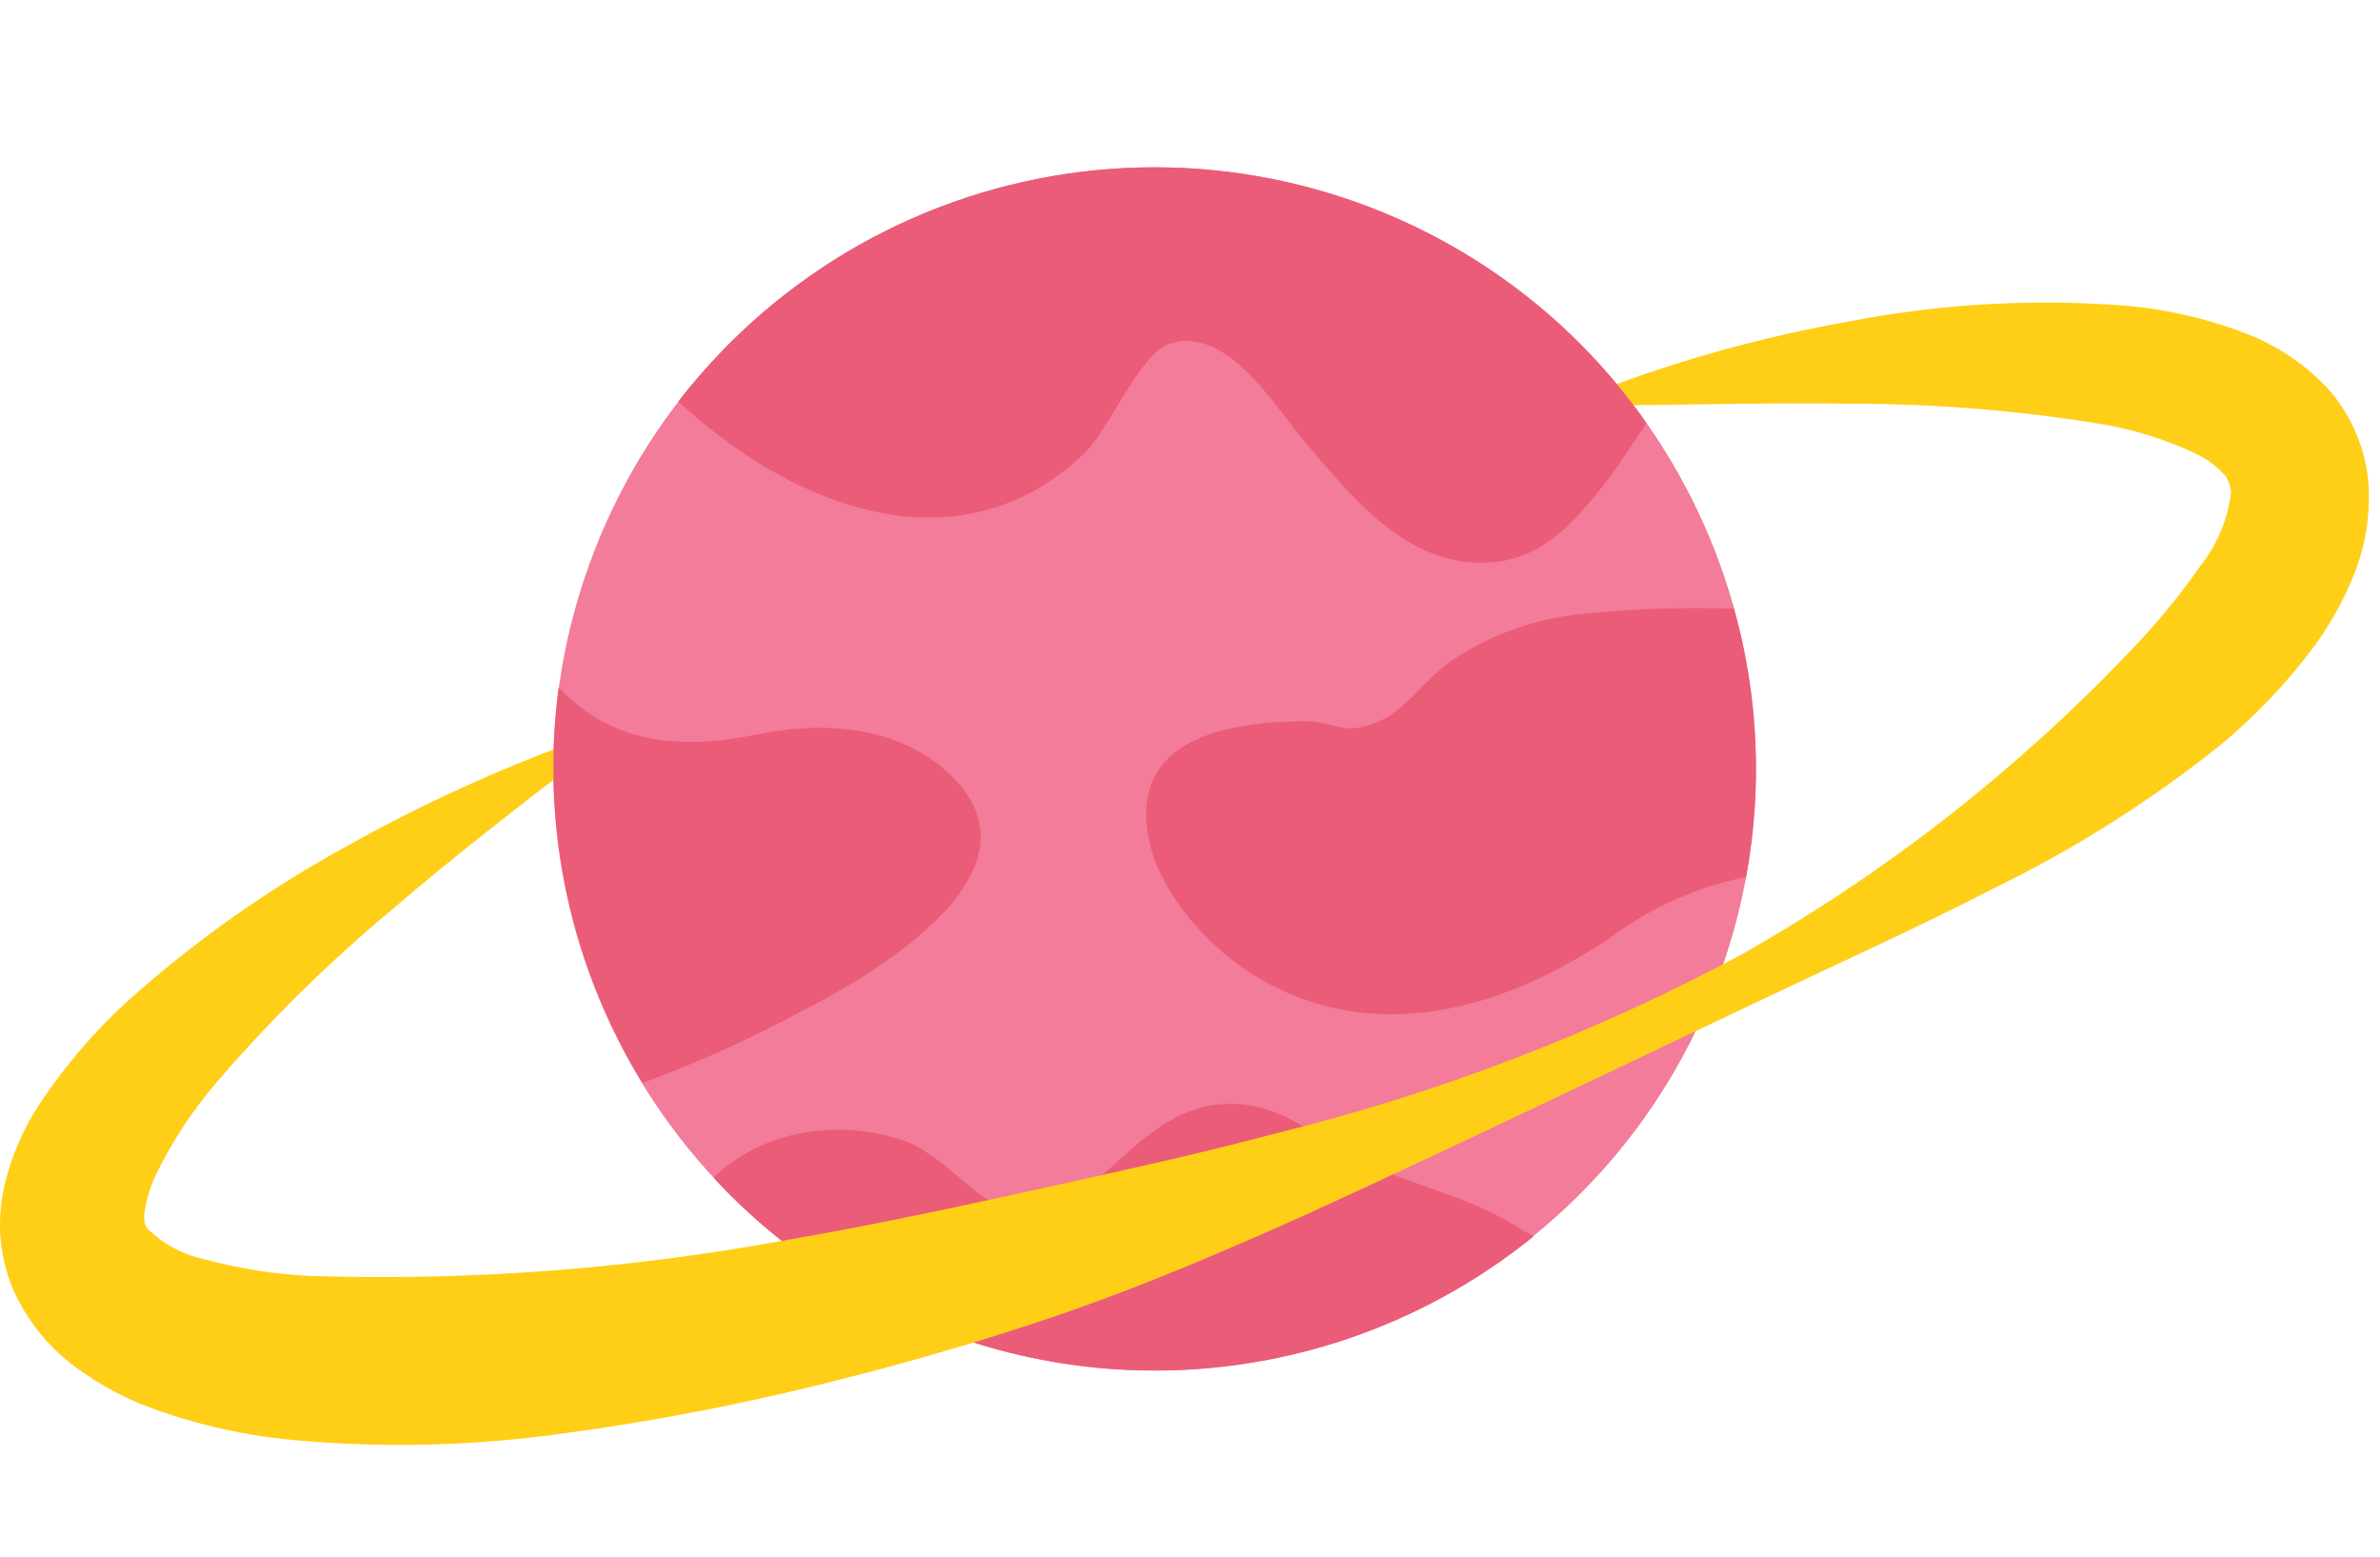 <?xml version="1.0" encoding="UTF-8"?> <svg xmlns="http://www.w3.org/2000/svg" width="104" height="68" viewBox="0 0 104 68" fill="none"> <path d="M75.188 42.443C80.078 28.784 72.97 13.746 59.311 8.855C45.651 3.965 30.613 11.073 25.723 24.732C20.832 38.392 27.94 53.43 41.6 58.32C55.259 63.211 70.297 56.103 75.188 42.443Z" fill="#F27C99"></path> <path d="M75.77 26.587C76.838 30.402 77.019 34.411 76.3 38.307C74.147 38.742 72.118 39.65 70.36 40.967C58.48 48.907 51.01 40.707 50.21 36.707C49.3 32.227 53.64 31.567 56.85 31.507C58.58 31.507 58.67 32.277 60.5 31.397C61.35 30.997 62.44 29.557 63.26 28.977C64.934 27.81 66.873 27.078 68.9 26.847C71.181 26.6 73.477 26.514 75.77 26.587Z" fill="#EA5C78"></path> <path d="M67.01 54.017C62.042 58.039 55.779 60.114 49.392 59.852C43.006 59.591 36.933 57.011 32.31 52.597C31.91 52.217 31.53 51.837 31.18 51.437C32.132 50.54 33.3 49.906 34.57 49.597C36.227 49.199 37.964 49.289 39.57 49.857C41.16 50.407 42.96 52.777 44.41 52.977C48.14 53.497 49.84 47.257 54.91 48.347C56.63 48.717 58.05 50.077 59.62 50.797C62.01 51.887 64.38 52.307 66.62 53.797C66.76 53.851 66.891 53.925 67.01 54.017Z" fill="#EA5C78"></path> <path d="M69.89 17.057C73.399 15.721 77.025 14.716 80.72 14.057C84.506 13.316 88.371 13.064 92.22 13.307C94.356 13.42 96.457 13.886 98.44 14.687C99.657 15.204 100.756 15.962 101.67 16.917C102.733 18.089 103.376 19.58 103.5 21.157C103.583 22.523 103.358 23.89 102.84 25.157C102.408 26.219 101.851 27.226 101.18 28.157C99.958 29.814 98.534 31.312 96.94 32.617C93.933 35.01 90.673 37.069 87.22 38.757C83.87 40.487 80.47 42.017 77.12 43.607C70.41 46.787 63.76 49.997 57.01 53.087C53.61 54.607 50.17 56.087 46.63 57.317C43.09 58.547 39.48 59.587 35.82 60.487C32.135 61.397 28.403 62.108 24.64 62.617C20.761 63.164 16.832 63.265 12.93 62.917C10.807 62.73 8.716 62.27 6.71 61.547C5.548 61.131 4.45 60.552 3.45 59.827C2.205 58.95 1.217 57.755 0.59 56.367C0.261 55.599 0.065 54.781 0.01 53.947C-0.028 53.198 0.04 52.447 0.21 51.717C0.504 50.505 1.001 49.352 1.68 48.307C2.826 46.56 4.194 44.97 5.75 43.577C8.625 41.027 11.778 38.81 15.15 36.967C18.419 35.135 21.834 33.576 25.36 32.307L25.69 32.907C22.74 35.167 19.84 37.407 17.09 39.767C14.368 42.04 11.837 44.532 9.52 47.217C8.468 48.432 7.574 49.776 6.86 51.217C6.594 51.756 6.412 52.333 6.32 52.927C6.294 53.096 6.294 53.268 6.32 53.437C6.356 53.521 6.399 53.601 6.45 53.677C7.13 54.347 7.987 54.808 8.92 55.007C10.417 55.41 11.952 55.655 13.5 55.737C20.517 55.963 27.537 55.434 34.44 54.157C37.98 53.547 41.51 52.797 45.05 52.017C48.59 51.237 52.16 50.467 55.69 49.527C62.802 47.781 69.666 45.147 76.12 41.687C82.39 38.134 88.102 33.676 93.07 28.457C94.202 27.288 95.239 26.031 96.17 24.697C96.887 23.782 97.343 22.69 97.49 21.537C97.481 21.268 97.394 21.008 97.24 20.787C96.897 20.395 96.479 20.075 96.01 19.847C94.612 19.178 93.123 18.72 91.59 18.487C88.091 17.927 84.554 17.643 81.01 17.637C77.39 17.587 73.72 17.687 70.01 17.717L69.89 17.057Z" fill="#FFCE17"></path> <path d="M71.95 18.487C71.3 19.417 70.71 20.397 70.01 21.267C68.43 23.267 66.88 24.807 64.18 24.557C61.02 24.257 58.83 21.427 56.94 19.197C55.65 17.677 53.6 14.197 51.11 15.017C49.76 15.477 48.49 18.747 47.37 19.817C42.12 24.817 35.04 22.507 29.64 17.537C30.19 16.827 30.81 16.117 31.44 15.447C33.823 12.949 36.674 10.946 39.831 9.55C42.988 8.155 46.389 7.395 49.84 7.314C53.291 7.234 56.724 7.833 59.942 9.079C63.161 10.325 66.103 12.194 68.6 14.577C69.845 15.764 70.968 17.074 71.95 18.487Z" fill="#EA5C78"></path> <path d="M34.77 44.307C32.613 45.462 30.378 46.464 28.08 47.307C24.911 42.142 23.615 36.044 24.41 30.037C25.79 31.467 28.12 33.117 33.06 32.087C35.89 31.497 39.26 31.667 41.51 33.837C46.01 38.127 38.01 42.667 34.77 44.307Z" fill="#EA5C78"></path> </svg> 